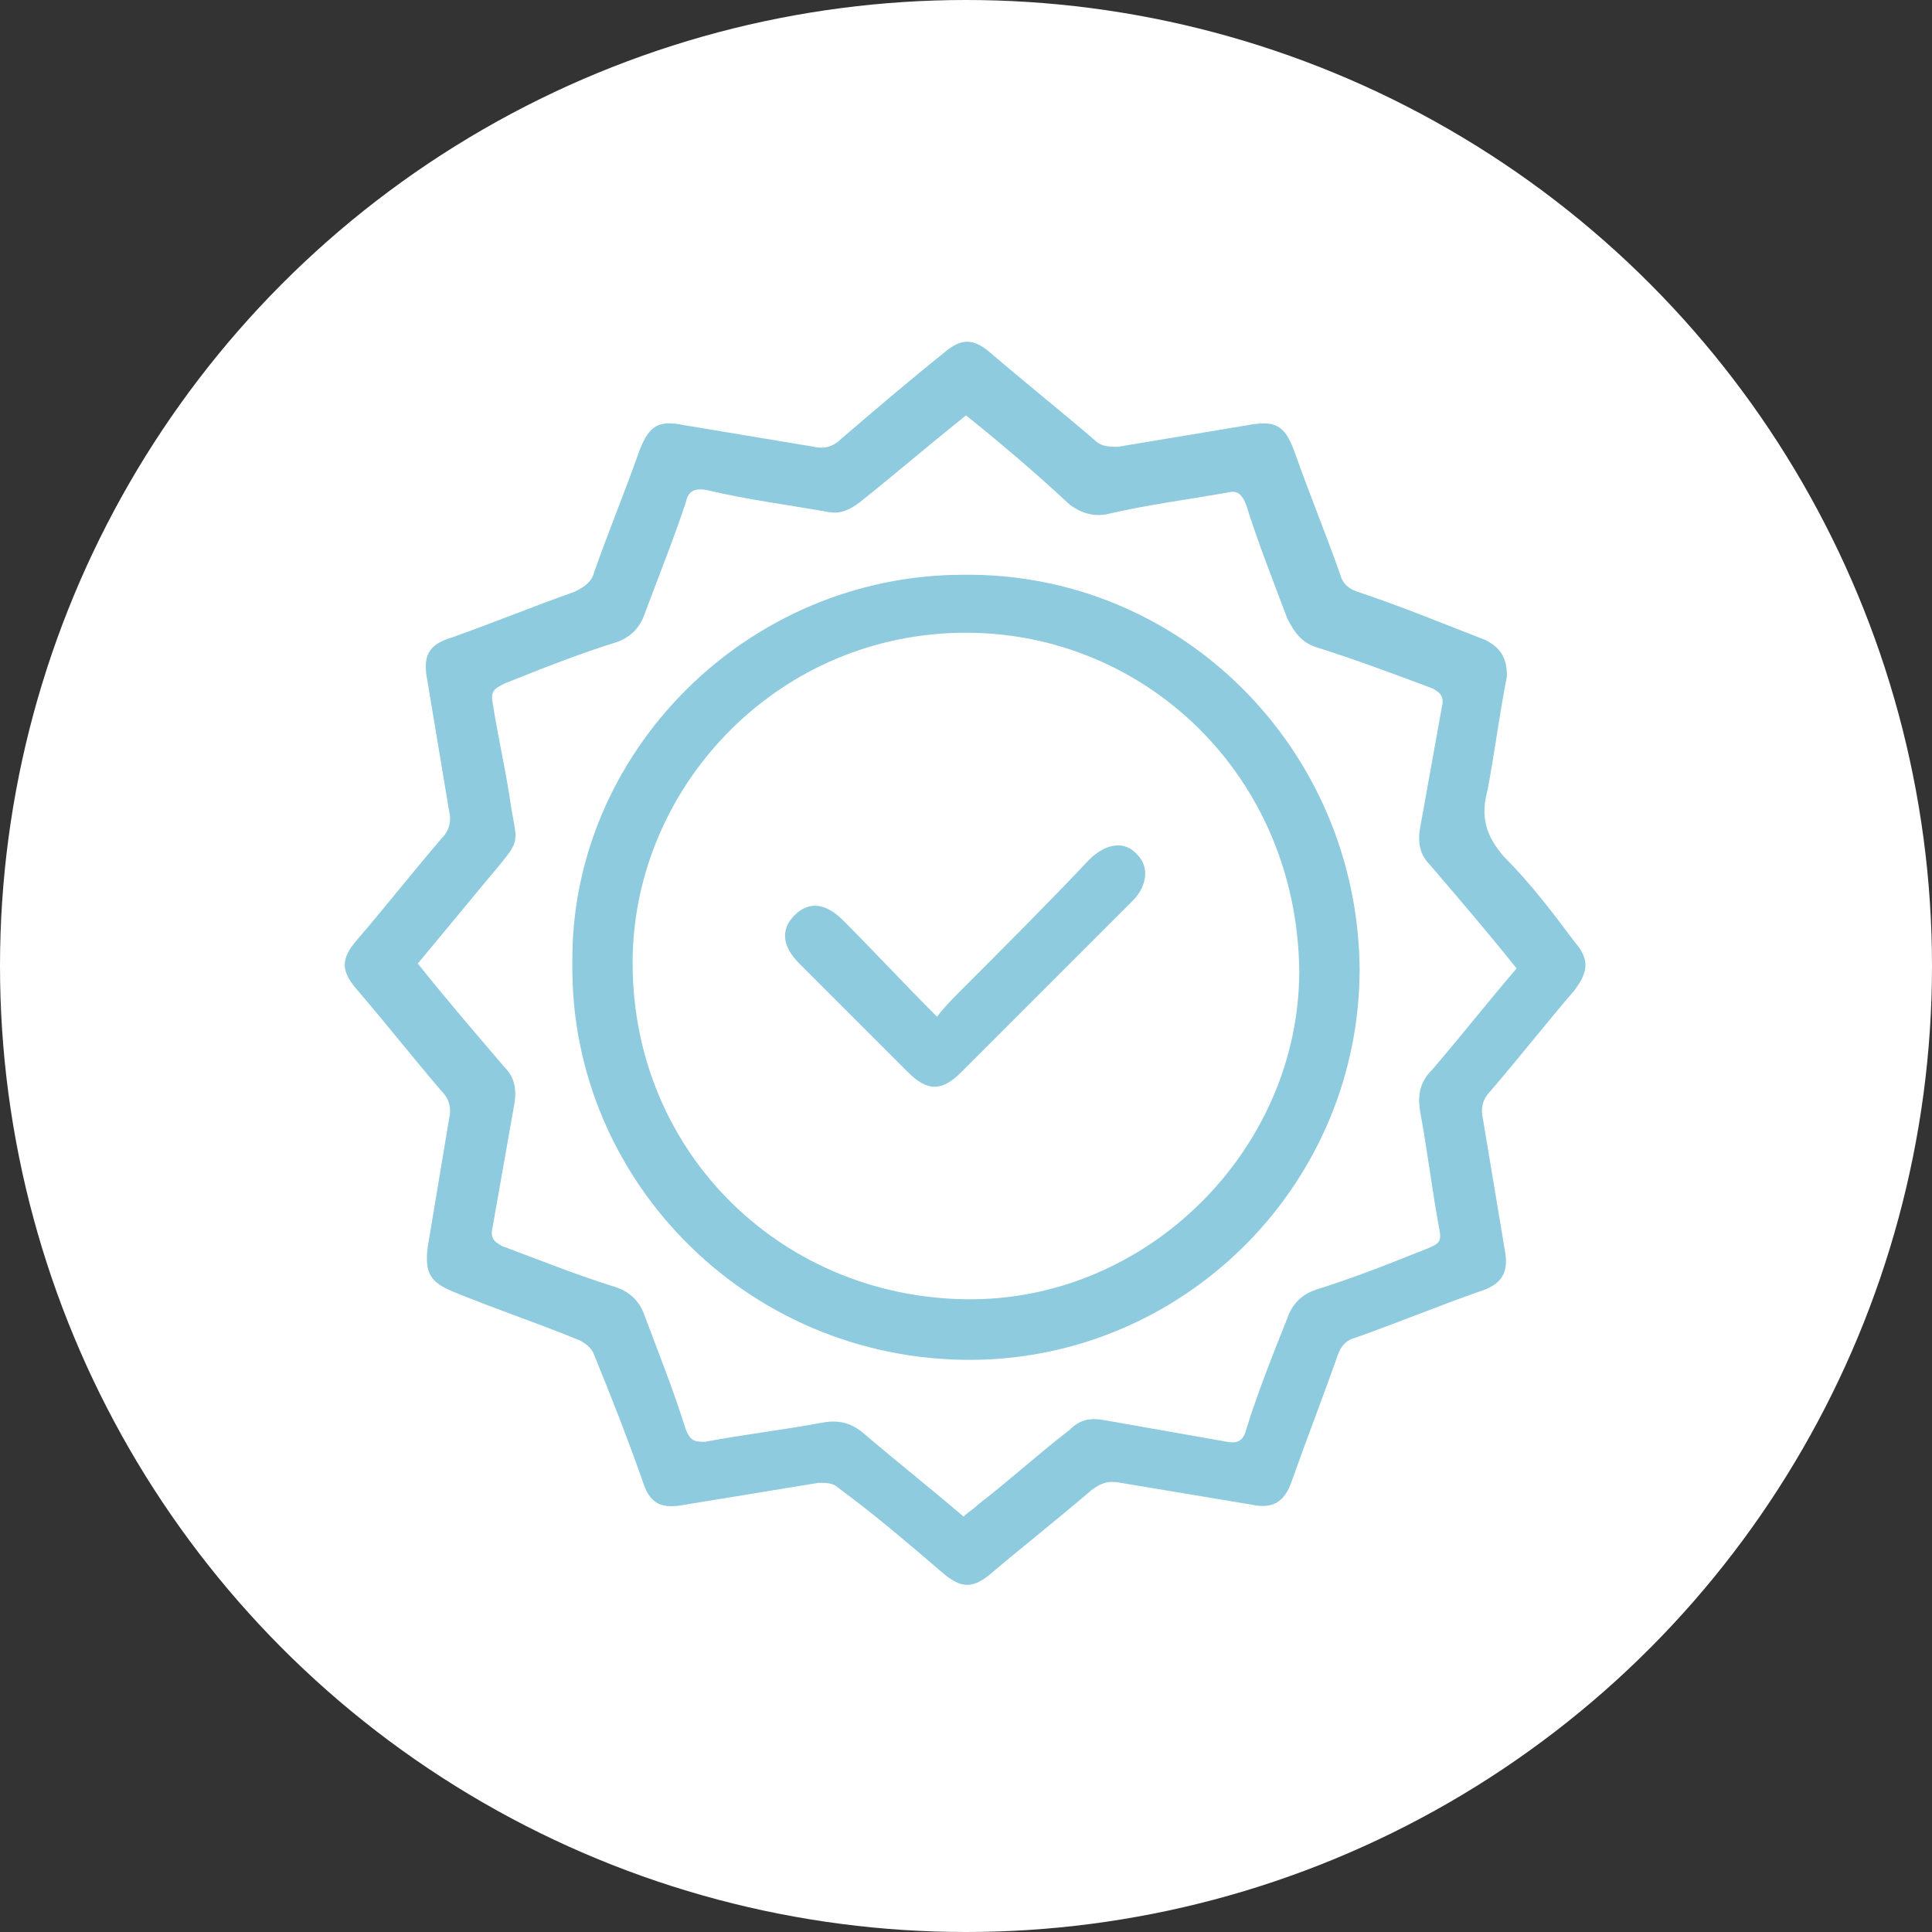 <?xml version="1.0" encoding="UTF-8"?> <svg xmlns="http://www.w3.org/2000/svg" xmlns:xlink="http://www.w3.org/1999/xlink" version="1.1" x="0px" y="0px" viewBox="0 0 80 80" style="enable-background:new 0 0 80 80;" xml:space="preserve"><rect x="0" y="0" width="80" height="80" fill="#333333" stroke="none"/> <style type="text/css"> .st0{fill:#FFFFFF;} .st1{fill:#8ECBDE;} </style> <g id="Layer_1"> <circle class="st0" cx="40" cy="40" r="40"></circle> </g> <g id="Layer_3"> <g> <path class="st1" d="M62.4,28c-0.3,1.5-0.5,3.1-0.8,4.7c-0.3,1.1-0.1,1.9,0.7,2.8c1.1,1.1,2,2.3,2.9,3.5c0.6,0.7,0.6,1.2,0,2 c-1.2,1.4-2.3,2.8-3.5,4.2c-0.3,0.3-0.4,0.7-0.3,1.1c0.3,1.8,0.6,3.6,0.9,5.4c0.2,1-0.1,1.5-1.1,1.8c-1.7,0.6-3.4,1.3-5.1,1.9 c-0.4,0.1-0.6,0.4-0.7,0.7c-0.6,1.7-1.3,3.5-1.9,5.2c-0.3,0.9-0.8,1.2-1.7,1c-1.8-0.3-3.6-0.6-5.4-0.9c-0.5-0.1-0.8,0-1.2,0.3 c-1.4,1.2-2.8,2.3-4.1,3.4c-0.8,0.7-1.3,0.7-2.1,0c-1.4-1.2-2.8-2.4-4.3-3.5c-0.2-0.2-0.5-0.2-0.8-0.2c-1.8,0.3-3.7,0.6-5.5,0.9 c-1,0.2-1.5,0-1.8-1c-0.6-1.7-1.3-3.5-2-5.2c-0.1-0.3-0.4-0.5-0.6-0.6c-1.7-0.7-3.5-1.3-5.2-2c-1-0.4-1.2-0.8-1.1-1.8 c0.3-1.8,0.6-3.6,0.9-5.4c0.1-0.4,0-0.8-0.3-1.1c-1.2-1.4-2.3-2.8-3.5-4.2c-0.7-0.8-0.7-1.3,0-2.1c1.2-1.4,2.3-2.8,3.5-4.2 c0.3-0.3,0.4-0.7,0.3-1.1c-0.3-1.8-0.6-3.6-0.9-5.4c-0.2-1,0-1.5,1-1.8c1.7-0.6,3.4-1.3,5.1-1.9c0.4-0.2,0.7-0.4,0.8-0.8 c0.6-1.7,1.3-3.4,1.9-5.1c0.4-1,0.8-1.2,1.8-1c1.8,0.3,3.6,0.6,5.4,0.9c0.4,0.1,0.8,0,1.1-0.3c1.4-1.2,2.8-2.4,4.3-3.6 c0.7-0.6,1.2-0.6,1.9,0c1.4,1.2,2.9,2.4,4.3,3.6c0.3,0.3,0.6,0.3,1,0.3c1.8-0.3,3.6-0.6,5.4-0.9c1.1-0.2,1.5,0,1.9,1.1 c0.6,1.7,1.3,3.4,1.9,5.1c0.1,0.4,0.4,0.6,0.7,0.7c1.8,0.6,3.5,1.3,5.3,2C62.1,26.8,62.4,27.2,62.4,28z M40,17.2 c-1.5,1.2-2.9,2.4-4.4,3.6c-0.4,0.3-0.8,0.5-1.3,0.4c-1.7-0.3-3.3-0.5-5-0.9c-0.5-0.1-0.8,0-0.9,0.5c-0.5,1.5-1.1,3-1.7,4.6 c-0.2,0.6-0.6,1-1.2,1.2c-1.6,0.5-3.1,1.1-4.6,1.7c-0.4,0.2-0.6,0.3-0.5,0.8c0.2,1.3,0.5,2.6,0.7,3.9c0.3,2.1,0.6,1.6-0.9,3.4 c-1,1.2-1.9,2.3-2.9,3.5c1.2,1.5,2.4,2.9,3.6,4.3c0.4,0.4,0.5,0.9,0.4,1.5c-0.3,1.7-0.6,3.4-0.9,5.1c-0.1,0.4,0,0.6,0.4,0.8 c1.6,0.6,3.1,1.2,4.7,1.7c0.6,0.2,1,0.6,1.2,1.2c0.6,1.6,1.2,3.1,1.7,4.7c0.2,0.5,0.4,0.5,0.8,0.5c1.6-0.3,3.3-0.5,4.9-0.8 c0.6-0.1,1.1,0,1.6,0.4c1.4,1.2,2.8,2.3,4.2,3.5c0.2-0.2,0.4-0.3,0.6-0.5c1.3-1,2.5-2.1,3.8-3.1c0.4-0.4,0.8-0.5,1.4-0.4 c1.7,0.3,3.4,0.6,5.1,0.9c0.5,0.1,0.7-0.1,0.8-0.5c0.5-1.6,1.1-3.1,1.7-4.6c0.2-0.6,0.6-1,1.2-1.2c1.6-0.5,3.1-1.1,4.6-1.7 c0.5-0.2,0.6-0.3,0.5-0.8c-0.3-1.6-0.5-3.3-0.8-4.9c-0.1-0.7,0-1.2,0.5-1.7c1.2-1.4,2.3-2.8,3.5-4.2c-1.2-1.5-2.4-2.9-3.6-4.3 c-0.4-0.4-0.5-0.9-0.4-1.5c0.3-1.7,0.6-3.3,0.9-5c0.1-0.4,0-0.6-0.4-0.8c-1.6-0.6-3.2-1.2-4.8-1.7c-0.6-0.2-0.9-0.6-1.2-1.2 c-0.6-1.6-1.2-3.1-1.7-4.7c-0.2-0.5-0.4-0.6-0.8-0.5c-1.7,0.3-3.3,0.5-5,0.9c-0.6,0.1-1.1-0.1-1.5-0.4 C42.9,19.6,41.5,18.4,40,17.2z"></path> <path class="st1" d="M23.7,39.9c-0.1-8.7,7.2-16.1,16.2-16.1c9-0.1,16.3,7.2,16.4,16.3c0,8.8-7,15.9-15.6,16.2 C31.2,56.6,23.6,49,23.7,39.9z M40,26.2c-7.7,0-13.6,6.2-13.8,13.3c-0.2,8,6,14.2,13.8,14.3c7.5,0.1,13.8-6.2,13.8-13.6 C53.7,32.1,47.4,26.2,40,26.2z"></path> <path class="st1" d="M38.8,42.1c0.3-0.4,0.7-0.8,1-1.1c1.8-1.8,3.6-3.6,5.3-5.4c0.7-0.7,1.5-0.8,2-0.2c0.5,0.5,0.4,1.3-0.2,1.9 c-2.4,2.4-4.7,4.7-7.1,7.1c-0.8,0.8-1.4,0.8-2.2,0c-1.5-1.5-3-3-4.5-4.5c-0.7-0.7-0.8-1.4-0.2-2c0.6-0.6,1.3-0.5,2,0.2 C36.2,39.4,37.4,40.7,38.8,42.1z"></path> </g> </g> </svg> 